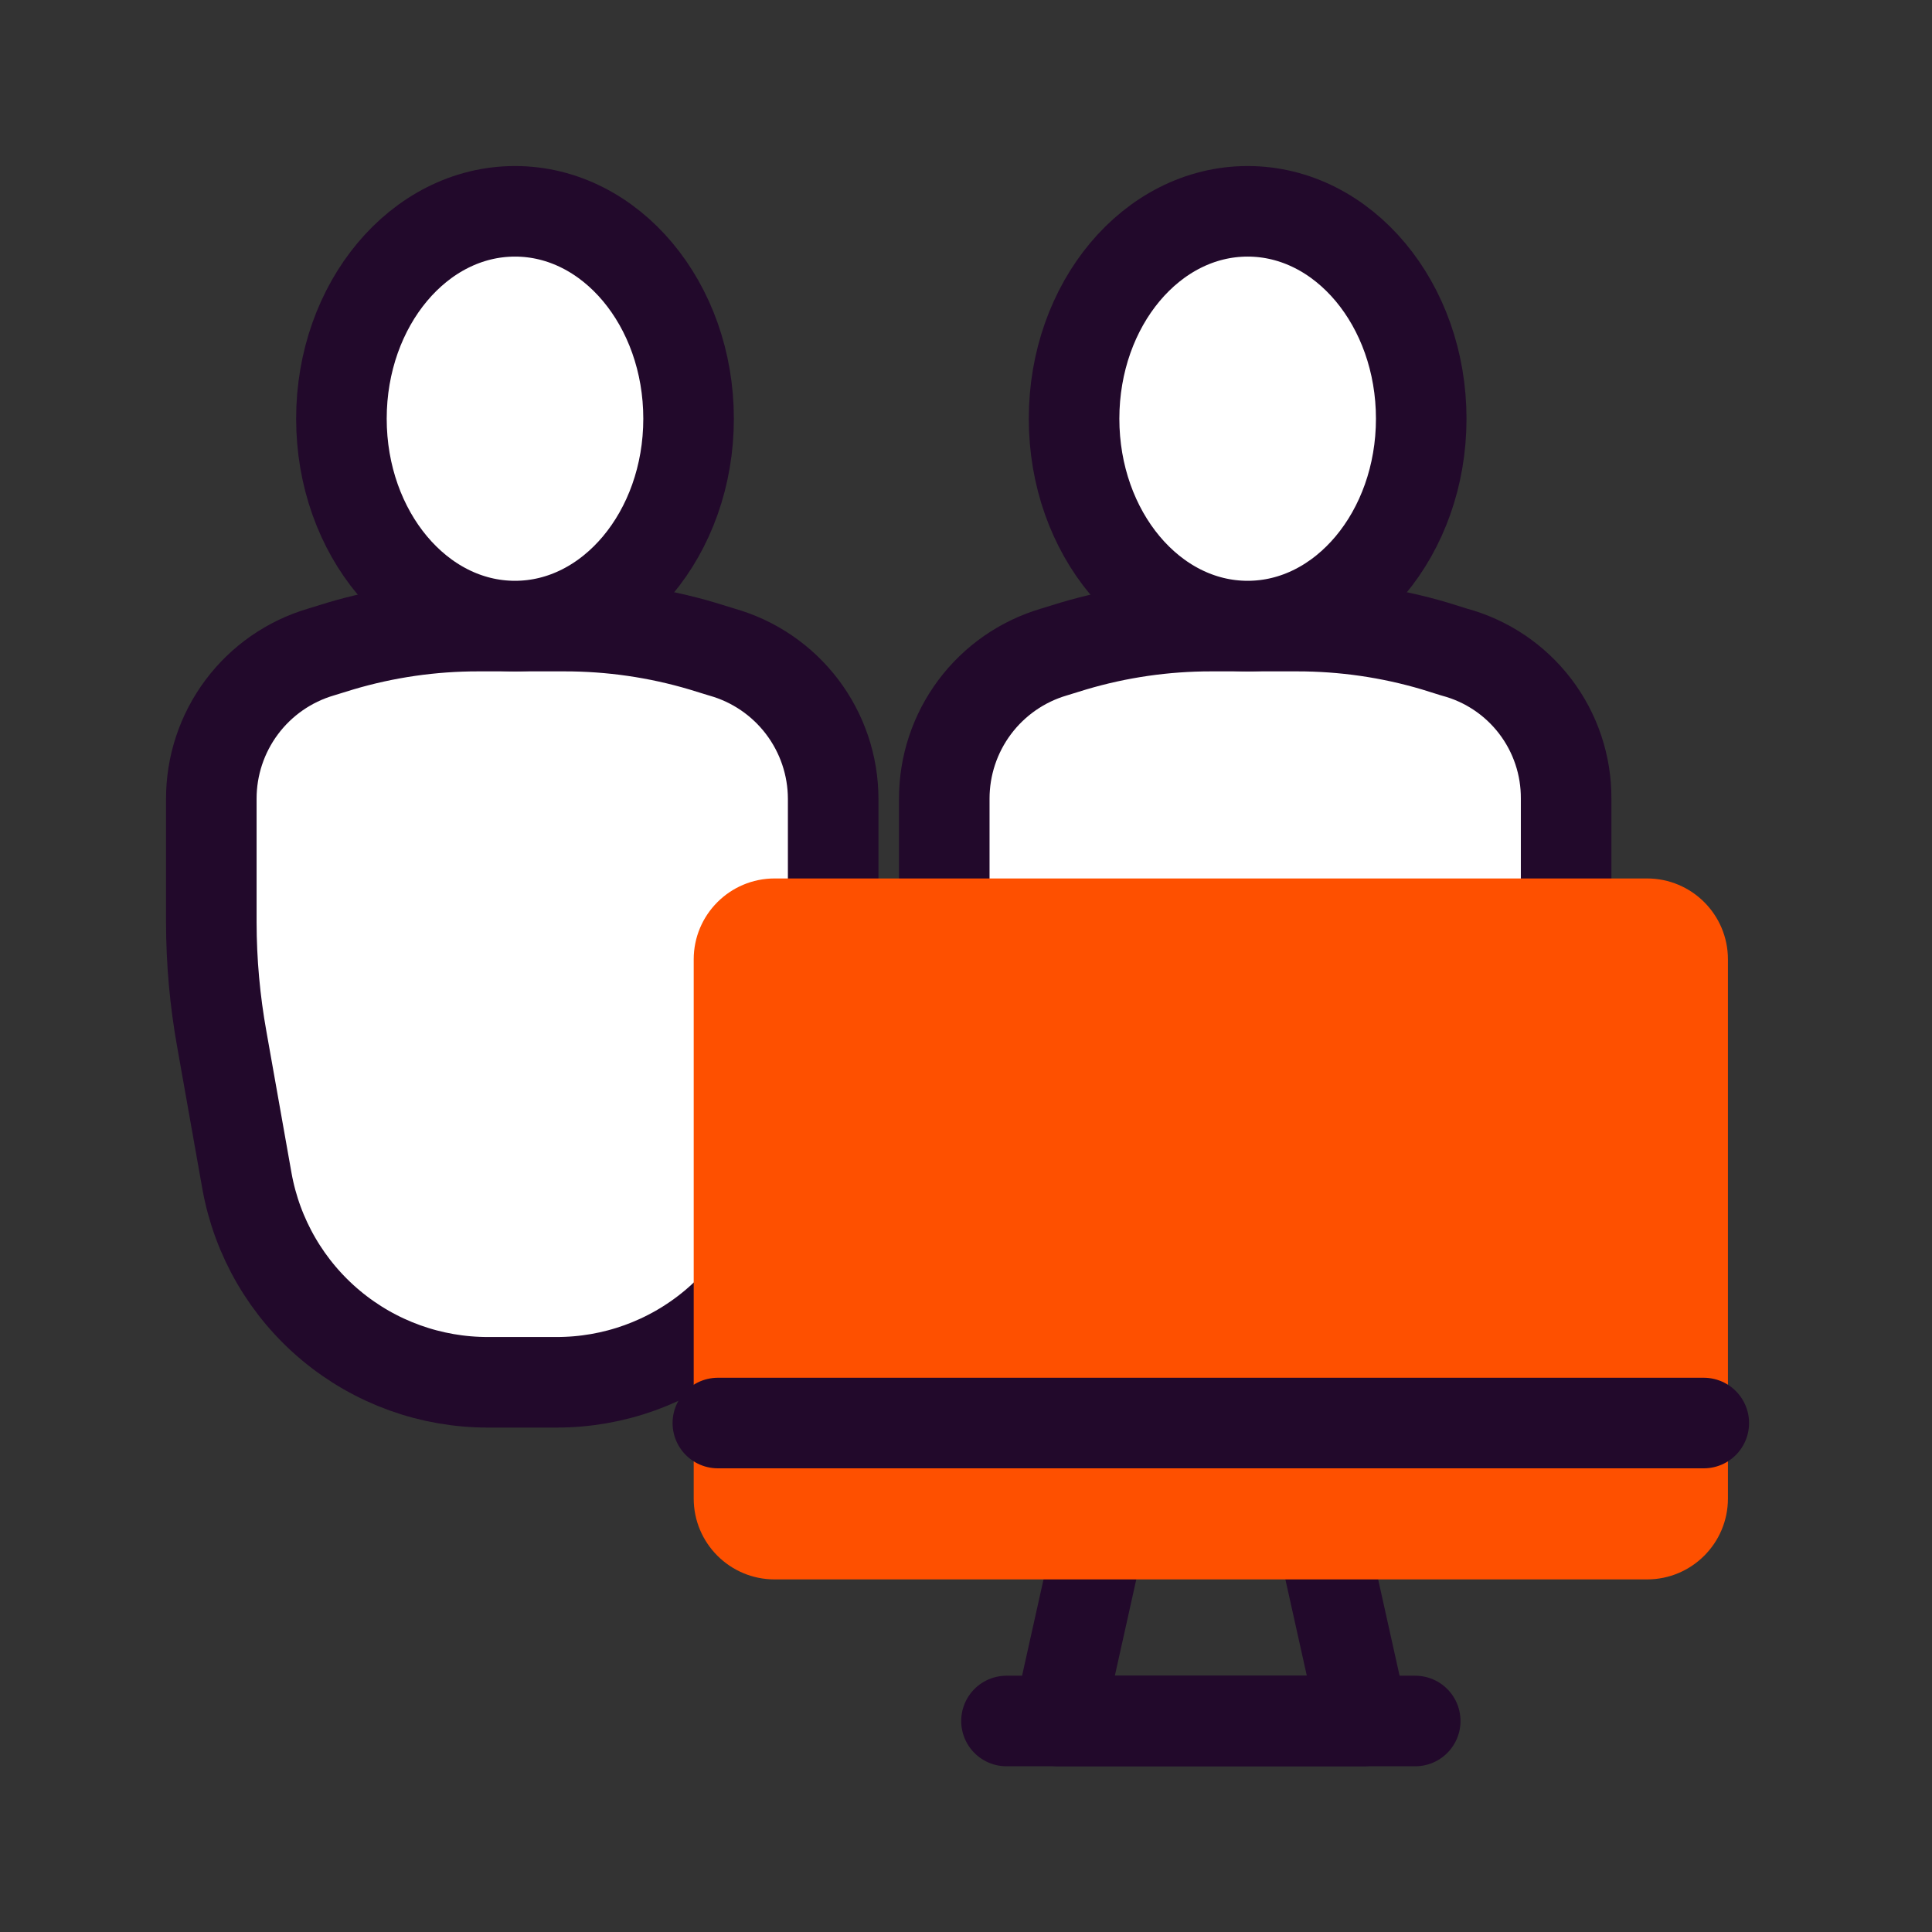 <?xml version="1.0" encoding="UTF-8"?> <svg xmlns="http://www.w3.org/2000/svg" width="64" height="64" viewBox="0 0 64 64" fill="none"><rect x="0" y="0" width="64" height="64" fill="#333333" stroke="none"/><path d="M48.17 21.6L47.53 21.4C46.05 20.961 44.514 20.739 42.97 20.74H40.12C38.576 20.739 37.041 20.961 35.56 21.4L34.91 21.6C33.861 21.909 32.941 22.55 32.286 23.426C31.632 24.302 31.279 25.366 31.28 26.46V30.56C31.279 31.861 31.392 33.159 31.62 34.44L32.46 39.12C32.797 40.995 33.783 42.691 35.246 43.911C36.709 45.131 38.555 45.796 40.46 45.79H42.7C44.606 45.798 46.453 45.134 47.916 43.914C49.38 42.694 50.366 40.996 50.7 39.12L51.54 34.44C51.768 33.159 51.882 31.861 51.88 30.56V26.46C51.887 25.354 51.526 24.276 50.855 23.397C50.183 22.517 49.239 21.885 48.17 21.6V21.6Z" fill="white" stroke="#22092B" stroke-width="3" stroke-linecap="round" stroke-linejoin="round"></path><path d="M41.33 20.74C44.506 20.74 47.08 17.664 47.08 13.87C47.08 10.076 44.506 7 41.33 7C38.154 7 35.58 10.076 35.58 13.87C35.58 17.664 38.154 20.74 41.33 20.74Z" fill="white" stroke="#22092B" stroke-width="3" stroke-linecap="round" stroke-linejoin="round"></path><path d="M23.91 21.6L23.26 21.4C21.78 20.961 20.244 20.739 18.7 20.74H15.84C14.296 20.739 12.76 20.961 11.28 21.4L10.63 21.6C9.581 21.909 8.66 22.55 8.006 23.426C7.352 24.302 6.999 25.366 7 26.46V30.56C7.002 31.861 7.119 33.16 7.35 34.44L8.18 39.12C8.516 40.995 9.503 42.691 10.966 43.911C12.429 45.131 14.275 45.796 16.18 45.79H18.42C20.325 45.796 22.171 45.131 23.634 43.911C25.097 42.691 26.084 40.995 26.42 39.12L27.25 34.44C27.481 33.16 27.598 31.861 27.6 30.56V26.46C27.598 25.359 27.236 24.288 26.57 23.411C25.904 22.534 24.97 21.898 23.91 21.6V21.6Z" fill="white" stroke="#22092B" stroke-width="3" stroke-linecap="round" stroke-linejoin="round"></path><path d="M17.06 20.74C20.235 20.74 22.81 17.664 22.81 13.87C22.81 10.076 20.235 7 17.06 7C13.884 7 11.31 10.076 11.31 13.87C11.31 17.664 13.884 20.74 17.06 20.74Z" fill="white" stroke="#22092B" stroke-width="3" stroke-linecap="round" stroke-linejoin="round"></path><path d="M45.16 57.01H35.06L36.581 50.18H43.641L45.16 57.01Z" stroke="#22092B" stroke-width="3" stroke-linecap="round" stroke-linejoin="round"></path><path d="M54.56 29.1H25.66C24.18 29.1 22.98 30.3 22.98 31.78V49.64C22.98 51.12 24.18 52.32 25.66 52.32H54.56C56.041 52.32 57.24 51.12 57.24 49.64V31.78C57.24 30.3 56.041 29.1 54.56 29.1Z" fill="#FE5000"></path><path d="M23.78 47.14H56.44" stroke="#22092B" stroke-width="3" stroke-linecap="round" stroke-linejoin="round"></path><path d="M33.341 57.01H46.881" stroke="#22092B" stroke-width="3" stroke-linecap="round" stroke-linejoin="round"></path></svg> 